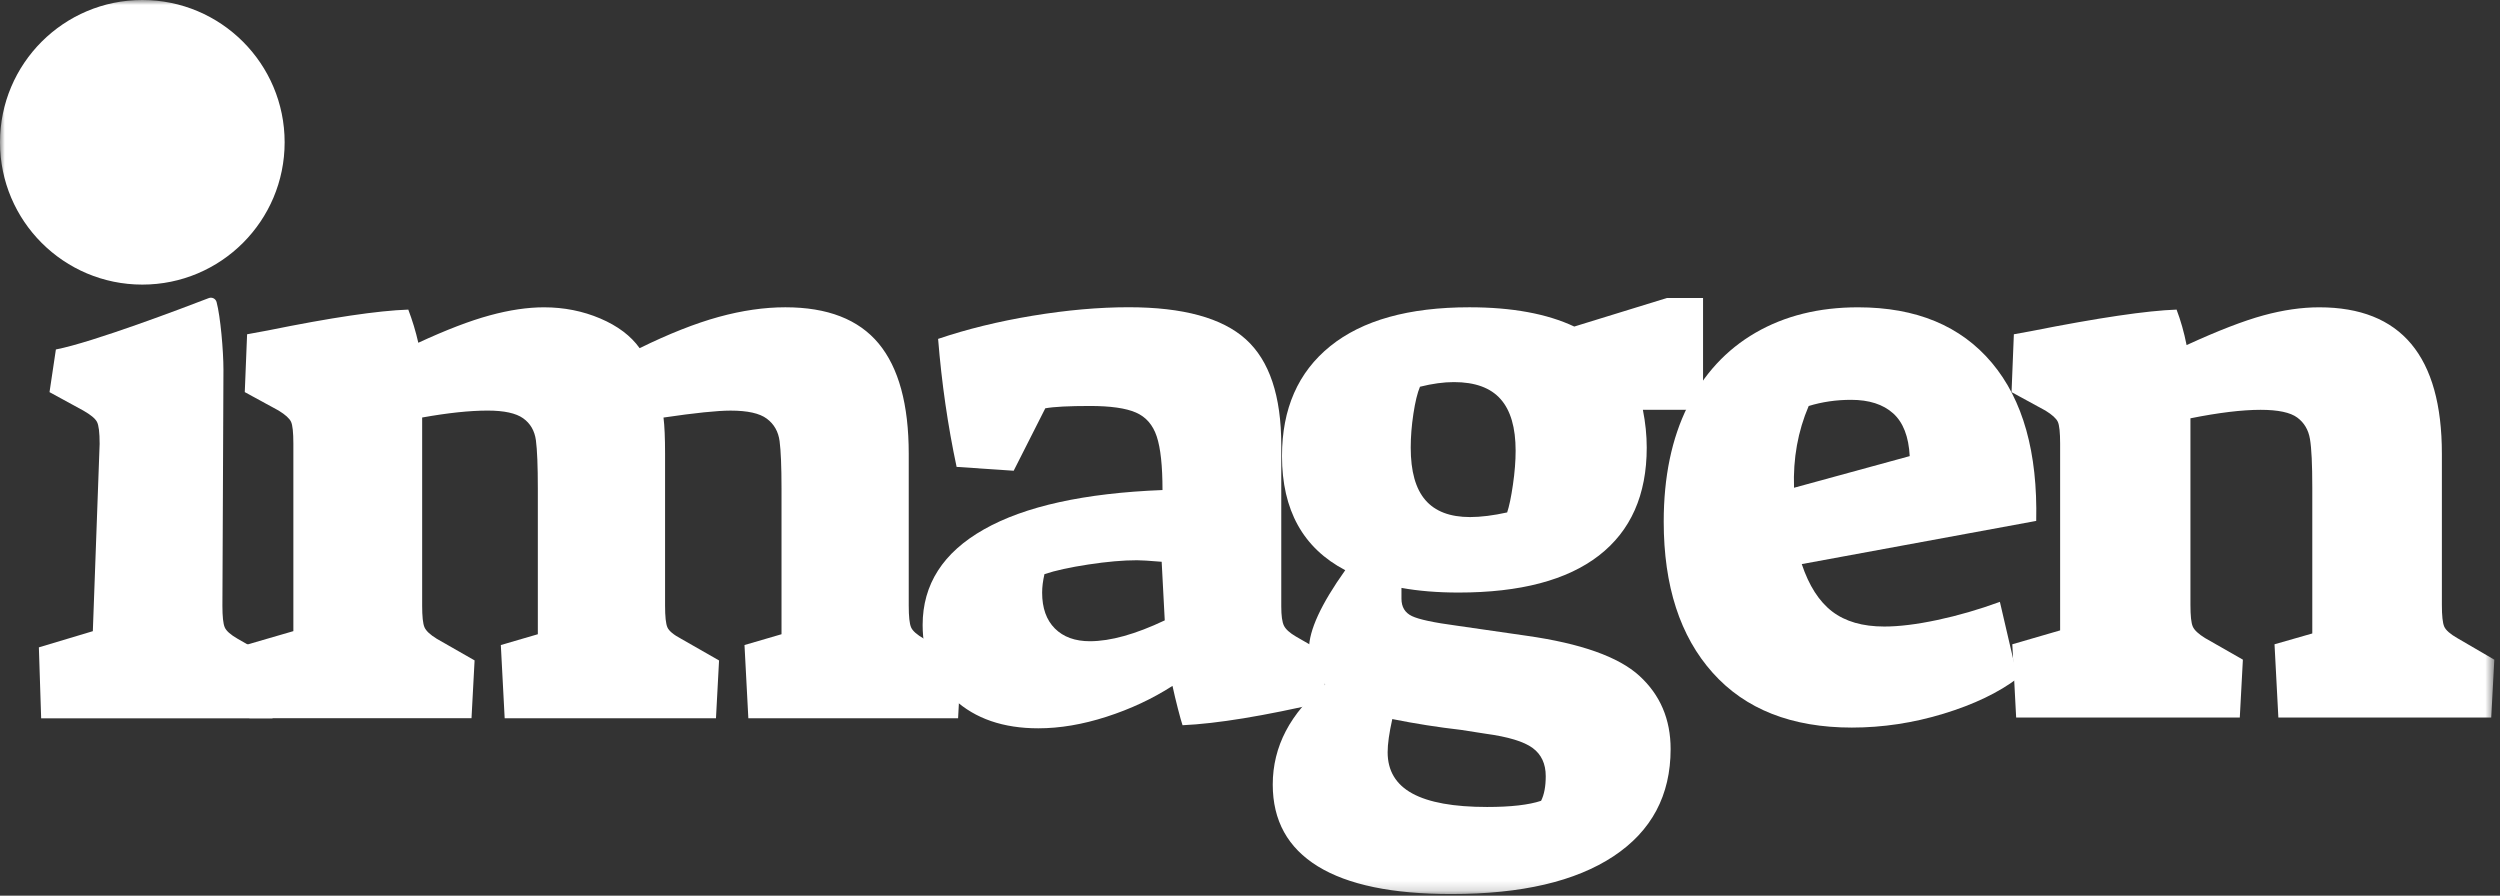 <svg width="254" height="91" viewBox="0 0 254 91" fill="none" xmlns="http://www.w3.org/2000/svg">
<rect x="0" y="0" width="254" height="91" fill="#333333" stroke="none"/>
<g clip-path="url(#clip0_97_169)">
<mask id="mask0_97_169" style="mask-type:luminance" maskUnits="userSpaceOnUse" x="0" y="0" width="254" height="91">
<path d="M253.419 0H0V90.84H253.419V0Z" fill="white"/>
</mask>
<g mask="url(#mask0_97_169)">
<path d="M3.949 65.772L9.432 64.128L10.123 45.092C10.123 43.943 10.032 43.198 9.85 42.858C9.668 42.517 9.209 42.14 8.478 41.722L5.031 39.842L5.678 35.506C9.418 34.785 18.726 31.244 21.209 30.287C21.543 30.159 21.91 30.344 22.004 30.688C22.395 32.136 22.705 35.637 22.702 37.575L22.597 61.544C22.597 62.642 22.675 63.373 22.833 63.737C22.988 64.105 23.433 64.495 24.164 64.913L28.003 67.107L27.689 72.983H4.182L3.949 65.772Z" fill="white"/>
<path d="M24.947 65.536L29.806 64.124V45.088C29.806 43.939 29.728 43.194 29.57 42.854C29.412 42.514 28.994 42.136 28.316 41.718L24.869 39.838L25.105 33.962L27.221 33.572C33.647 32.268 38.399 31.56 41.482 31.456C41.9 32.554 42.24 33.676 42.5 34.825C45.32 33.521 47.736 32.591 49.748 32.045C51.756 31.496 53.6 31.223 55.271 31.223C57.306 31.223 59.214 31.604 60.989 32.359C62.765 33.117 64.096 34.121 64.986 35.374C67.965 33.912 70.64 32.854 73.016 32.2C75.392 31.547 77.653 31.22 79.793 31.22C84.076 31.22 87.236 32.446 89.272 34.902C91.307 37.359 92.328 41.092 92.328 46.105V61.54C92.328 62.639 92.406 63.37 92.564 63.734C92.719 64.101 93.164 64.492 93.895 64.909L97.656 67.103L97.342 72.979H76.032L75.641 65.536L79.402 64.438V49.63C79.402 47.386 79.334 45.779 79.206 44.812C79.075 43.844 78.644 43.086 77.912 42.541C77.181 41.991 75.954 41.718 74.229 41.718C72.871 41.718 70.597 41.954 67.412 42.423C67.517 43.258 67.571 44.488 67.571 46.105V61.54C67.571 62.639 67.648 63.37 67.806 63.734C67.962 64.101 68.433 64.492 69.218 64.909L73.056 67.103L72.743 72.979H51.275L50.884 65.536L54.644 64.438V49.63C54.644 47.332 54.577 45.701 54.449 44.734C54.317 43.767 53.886 43.022 53.155 42.5C52.424 41.978 51.221 41.715 49.549 41.715C47.719 41.715 45.502 41.951 42.891 42.419V61.533C42.891 62.632 42.968 63.363 43.126 63.727C43.281 64.094 43.699 64.485 44.38 64.903L48.218 67.096L47.905 72.972H25.337L24.947 65.536Z" fill="white"/>
<path d="M96.952 71.058C94.808 69.101 93.74 66.581 93.74 63.498C93.74 59.374 95.816 56.132 99.971 53.784C104.122 51.432 110.168 50.101 118.11 49.788C118.11 47.335 117.915 45.519 117.524 44.343C117.133 43.167 116.429 42.359 115.408 41.914C114.39 41.469 112.833 41.247 110.747 41.247C108.604 41.247 107.091 41.324 106.202 41.483L102.99 47.827L97.191 47.436C96.301 43.258 95.674 38.925 95.311 34.431C98.236 33.44 101.433 32.655 104.908 32.079C108.382 31.506 111.634 31.216 114.663 31.216C120.199 31.216 124.169 32.301 126.572 34.468C128.974 36.634 130.177 40.226 130.177 45.239V61.614C130.177 62.554 130.268 63.208 130.45 63.572C130.632 63.939 131.037 64.303 131.663 64.67L134.797 66.473L134.484 71.331C128.425 72.743 123.643 73.525 120.146 73.683C120.041 73.37 119.883 72.811 119.674 71.999C119.465 71.19 119.283 70.418 119.125 69.687C117.089 70.994 114.855 72.039 112.425 72.821C109.996 73.606 107.684 73.996 105.491 73.996C101.939 73.996 99.091 73.019 96.952 71.058ZM118.339 63.029L118.026 57.076C116.772 56.971 115.937 56.921 115.519 56.921C114.107 56.921 112.463 57.066 110.582 57.352C108.702 57.639 107.212 57.965 106.117 58.333C105.959 59.013 105.881 59.64 105.881 60.213C105.881 61.779 106.313 62.992 107.175 63.855C108.038 64.717 109.224 65.149 110.741 65.149C112.83 65.145 115.364 64.441 118.339 63.029Z" fill="white"/>
<path d="M133.894 88.02C130.838 86.14 129.311 83.37 129.311 79.714C129.311 75.85 131.087 72.457 134.639 69.529C133.543 68.43 132.994 67.231 132.994 65.924C132.994 64.044 134.221 61.379 136.677 57.932C132.394 55.688 130.251 51.82 130.251 46.338C130.251 41.533 131.882 37.814 135.147 35.175C138.413 32.537 143.127 31.22 149.29 31.22C153.624 31.22 157.175 31.873 159.945 33.177L169.347 30.28H173.03V41.638H166.917C167.177 42.945 167.308 44.222 167.308 45.475C167.308 50.28 165.687 53.936 162.449 56.443C159.211 58.949 154.456 60.203 148.188 60.203C146.045 60.203 144.114 60.044 142.389 59.731V60.829C142.389 61.665 142.743 62.255 143.447 62.592C144.151 62.932 145.681 63.259 148.03 63.572L155.083 64.59C160.619 65.374 164.447 66.732 166.56 68.663C168.676 70.597 169.735 73.077 169.735 76.106C169.735 80.806 167.8 84.435 163.935 86.995C160.07 89.553 154.584 90.833 147.481 90.833C141.479 90.84 136.947 89.9 133.894 88.02ZM156.576 81.362C156.889 80.735 157.047 79.9 157.047 78.855C157.047 77.602 156.603 76.648 155.716 75.995C154.827 75.341 153.236 74.859 150.938 74.546L148.431 74.155C146.129 73.892 143.808 73.528 141.456 73.057C141.142 74.468 140.984 75.59 140.984 76.426C140.984 78.306 141.82 79.704 143.491 80.617C145.162 81.53 147.696 81.989 151.09 81.989C153.492 81.989 155.322 81.78 156.576 81.362ZM153.128 52.062C153.337 51.436 153.533 50.496 153.715 49.242C153.897 47.989 153.988 46.84 153.988 45.795C153.988 43.444 153.479 41.695 152.458 40.546C151.44 39.397 149.86 38.821 147.717 38.821C146.672 38.821 145.523 38.979 144.269 39.293C144.007 39.919 143.784 40.833 143.602 42.035C143.42 43.238 143.329 44.387 143.329 45.482C143.329 47.884 143.825 49.66 144.819 50.809C145.809 51.958 147.326 52.534 149.361 52.534C150.463 52.531 151.716 52.376 153.128 52.062Z" fill="white"/>
<path d="M174.011 68.356C170.692 64.65 169.034 59.532 169.034 53.002C169.034 48.457 169.842 44.556 171.463 41.291C173.081 38.026 175.382 35.532 178.358 33.807C181.337 32.082 184.807 31.223 188.78 31.223C194.684 31.223 199.213 33.103 202.374 36.863C205.535 40.623 207.034 45.977 206.879 52.925L183.059 57.312C183.79 59.505 184.821 61.112 186.152 62.13C187.483 63.147 189.245 63.656 191.439 63.656C192.952 63.656 194.755 63.434 196.844 62.989C198.933 62.544 201.05 61.931 203.189 61.149L204.992 68.906C203.058 70.368 200.551 71.571 197.471 72.511C194.388 73.451 191.281 73.922 188.147 73.922C182.041 73.919 177.327 72.066 174.011 68.356ZM194.027 46.341C193.923 44.357 193.36 42.908 192.342 41.995C191.325 41.082 189.899 40.623 188.073 40.623C186.556 40.623 185.121 40.832 183.763 41.25C182.668 43.811 182.169 46.577 182.273 49.556L194.027 46.341Z" fill="white"/>
<path d="M204.45 65.459L209.309 64.047V45.088C209.309 43.939 209.232 43.194 209.073 42.854C208.915 42.514 208.497 42.136 207.82 41.718L204.373 39.839L204.608 33.962L206.33 33.649C213.174 32.291 218.108 31.56 221.14 31.456C221.558 32.554 221.899 33.754 222.158 35.061C225.343 33.599 227.944 32.594 229.956 32.045C231.964 31.496 233.858 31.223 235.637 31.223C243.944 31.223 248.095 36.186 248.095 46.109V61.463C248.095 62.561 248.173 63.292 248.331 63.656C248.489 64.023 248.931 64.414 249.662 64.832L253.423 67.025L253.109 72.901H231.482L231.091 65.459L234.929 64.36V49.552C234.929 47.2 234.852 45.556 234.694 44.616C234.539 43.676 234.107 42.945 233.4 42.423C232.695 41.901 231.452 41.638 229.679 41.638C227.799 41.638 225.42 41.924 222.549 42.5V61.459C222.549 62.558 222.626 63.289 222.785 63.653C222.94 64.02 223.358 64.411 224.038 64.829L227.877 67.022L227.563 72.898H204.841L204.45 65.459Z" fill="white"/>
<path d="M14.46 28.915C22.445 28.915 28.919 22.442 28.919 14.458C28.919 6.473 22.445 0 14.46 0C6.474 0 0 6.473 0 14.458C0 22.442 6.474 28.915 14.46 28.915Z" fill="white"/>
</g>
</g>
<defs>
<clipPath id="clip0_97_169">
<rect width="254" height="91" fill="white"/>
</clipPath>
</defs>
</svg>
